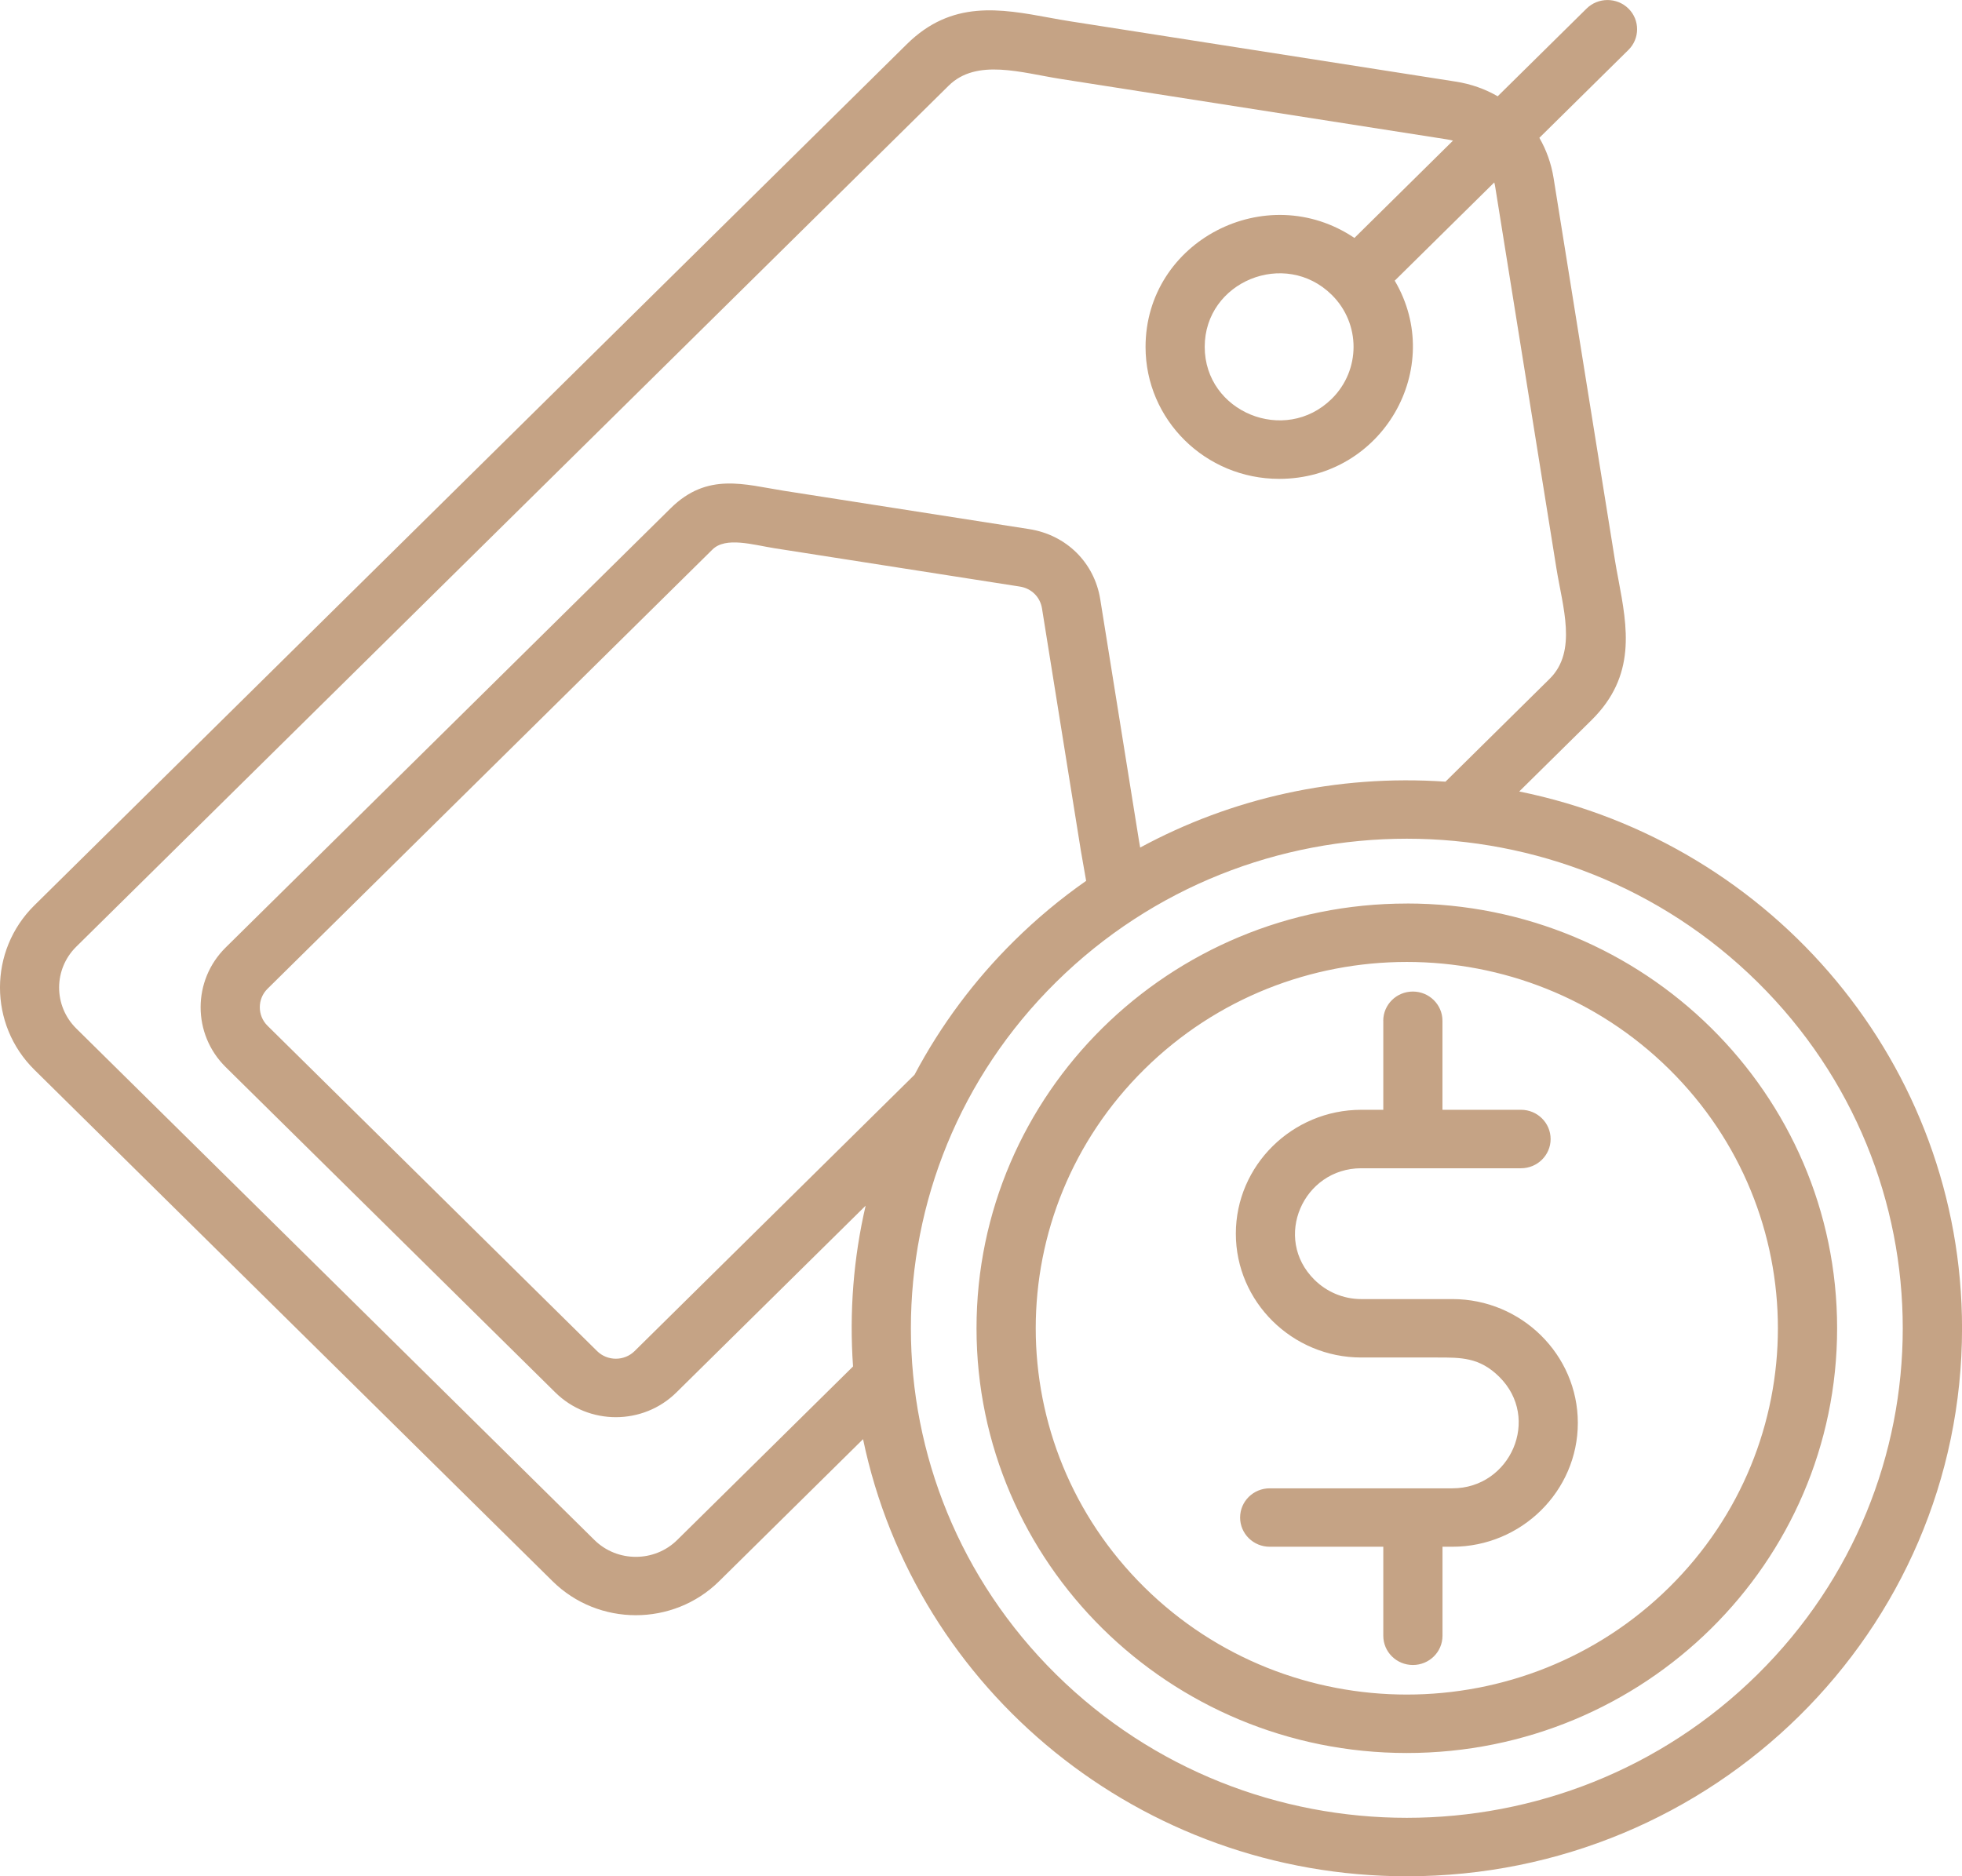 <?xml version="1.0" encoding="UTF-8"?>
<svg xmlns="http://www.w3.org/2000/svg" width="46" height="44" viewBox="0 0 46 44" fill="none">
  <g clip-path="url(#clip0_1_1255)">
    <path fill-rule="evenodd" clip-rule="evenodd" d="M20.235 33.75L16.86 37.082C15.784 38.144 14.031 38.144 12.956 37.082L0.806 25.087C-0.269 24.026 -0.269 22.292 0.806 21.232L21.26 1.037C22.314 -0.006 23.456 0.204 24.611 0.416C24.774 0.446 24.936 0.476 25.088 0.499L34.132 1.914C34.49 1.97 34.821 2.088 35.114 2.258L37.198 0.201C37.469 -0.066 37.909 -0.066 38.18 0.201C38.45 0.468 38.45 0.903 38.18 1.17L36.091 3.232C36.255 3.516 36.37 3.834 36.425 4.178L37.858 13.107C37.881 13.258 37.912 13.418 37.942 13.578C38.157 14.719 38.369 15.846 37.314 16.888L35.619 18.561C41.598 19.774 46.001 24.997 46.001 31.15C46.001 38.248 40.173 44.001 32.985 44.001C26.753 44.001 21.465 39.654 20.235 33.751L20.235 33.75ZM20.295 28.275L15.859 32.654C15.076 33.428 13.802 33.428 13.019 32.654L5.291 25.024C4.508 24.251 4.508 22.993 5.291 22.22L15.724 11.919C16.586 11.067 17.455 11.364 18.377 11.509L24.129 12.408C25.001 12.544 25.658 13.193 25.796 14.055L26.707 19.734C26.714 19.779 26.723 19.827 26.732 19.876C28.87 18.718 31.336 18.156 33.89 18.331L36.332 15.919C36.987 15.273 36.636 14.232 36.49 13.323L35.058 4.394C35.052 4.355 35.044 4.316 35.034 4.278L32.7 6.582C33.906 8.627 32.414 11.23 29.991 11.23C28.261 11.23 26.858 9.845 26.858 8.137C26.858 5.649 29.689 4.188 31.755 5.58L34.066 3.298C34.017 3.285 33.966 3.275 33.916 3.267L24.872 1.852C23.951 1.708 22.897 1.362 22.242 2.009L1.788 22.201C1.252 22.73 1.252 23.589 1.788 24.119L13.936 36.114C14.47 36.642 15.344 36.642 15.878 36.114L20 32.045C19.91 30.769 20.011 29.499 20.295 28.276V28.275ZM25.465 20.657L25.341 19.948L24.43 14.268C24.387 14 24.183 13.799 23.912 13.756L18.16 12.857C17.659 12.778 17.016 12.579 16.704 12.887L6.272 23.188C6.031 23.425 6.031 23.817 6.272 24.055L14 31.685C14.241 31.923 14.637 31.923 14.878 31.685L21.441 25.205C22.057 24.041 22.848 22.982 23.78 22.062C24.3 21.548 24.863 21.078 25.465 20.657ZM32.984 21.189C27.412 21.189 22.895 25.648 22.895 31.149C22.895 36.649 27.412 41.11 32.984 41.11C38.556 41.11 43.072 36.65 43.072 31.149C43.072 25.648 38.556 21.188 32.984 21.188V21.189ZM39.136 25.075C35.738 21.72 30.229 21.72 26.831 25.075C23.434 28.429 23.434 33.869 26.831 37.224C30.229 40.578 35.738 40.578 39.136 37.224C42.533 33.869 42.533 28.429 39.136 25.075ZM32.432 23.938V26.026H31.916C30.297 26.026 28.975 27.332 28.975 28.931C28.975 30.529 30.297 31.835 31.916 31.835H33.69C34.253 31.835 34.685 31.828 35.149 32.286C36.137 33.261 35.413 34.903 34.053 34.903H29.769C29.385 34.903 29.075 35.209 29.075 35.588C29.075 35.967 29.385 36.273 29.769 36.273H32.432V38.361C32.432 38.74 32.742 39.046 33.126 39.046C33.509 39.046 33.82 38.74 33.82 38.361V36.273H34.052C35.671 36.273 36.993 34.967 36.993 33.369C36.993 31.77 35.671 30.465 34.052 30.465H31.915C31.489 30.465 31.1 30.291 30.819 30.013C29.831 29.038 30.555 27.397 31.915 27.397H35.661C36.044 27.397 36.355 27.09 36.355 26.712C36.355 26.333 36.044 26.026 35.661 26.026H33.819V23.938C33.819 23.56 33.508 23.253 33.125 23.253C32.741 23.253 32.431 23.56 32.431 23.938H32.432ZM41.206 23.031C36.665 18.548 29.302 18.548 24.761 23.031C20.221 27.514 20.221 34.784 24.761 39.267C29.302 43.751 36.665 43.751 41.206 39.267C45.746 34.784 45.746 27.514 41.206 23.031ZM31.224 6.915C30.128 5.832 28.245 6.603 28.245 8.134C28.245 9.665 30.128 10.435 31.224 9.352C31.905 8.679 31.905 7.588 31.224 6.915Z" fill="#C5A385"></path>
  </g>
  <defs>
    <clipPath id="clip0_1_1255">
      <rect width="46" height="44" fill="white"></rect>
    </clipPath>
  </defs>
</svg>
